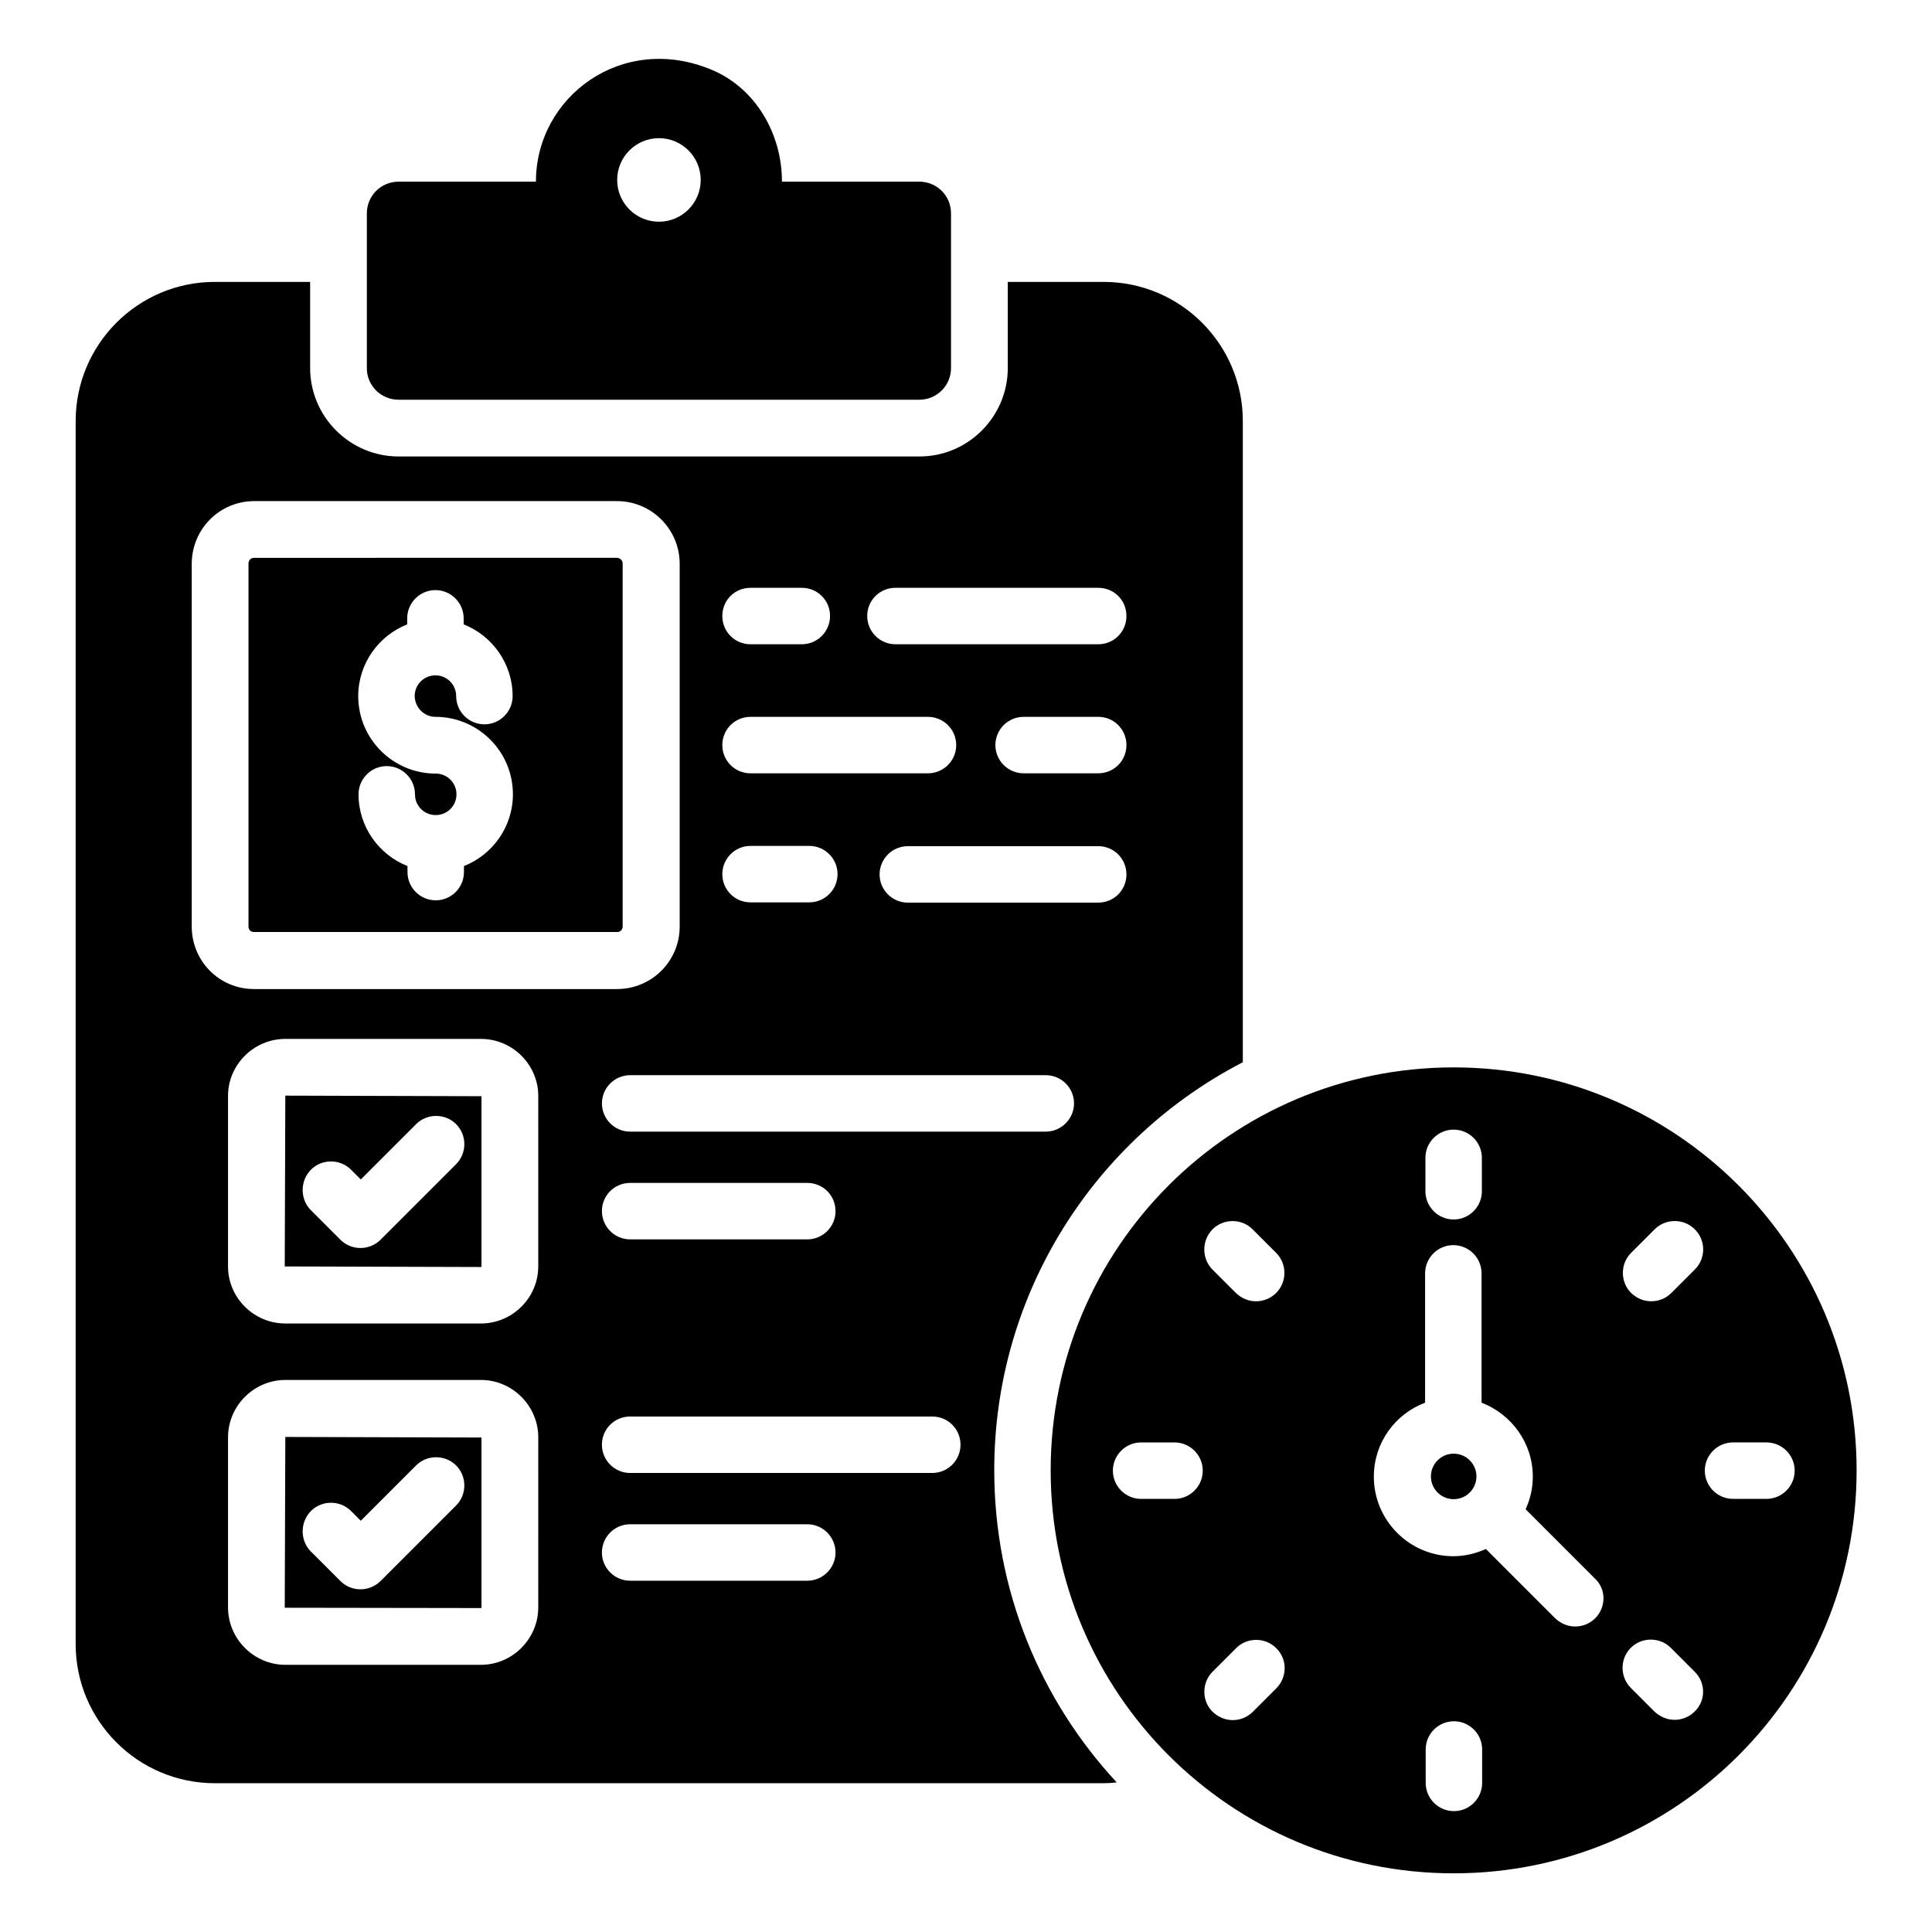 <?xml version="1.0" encoding="UTF-8"?>
<!-- Uploaded to: SVG Repo, www.svgrepo.com, Generator: SVG Repo Mixer Tools -->
<svg fill="#000000" width="800px" height="800px" version="1.1" viewBox="144 144 512 512" xmlns="http://www.w3.org/2000/svg">
 <g>
  <path d="m249.62 249.93h138.01c4.656 0 8.398-3.742 8.398-8.398v-40.992c0-4.656-3.742-8.398-8.398-8.398h-36.41v-0.074c0-12.594-6.945-24.656-18.551-29.543-23.738-10-46.641 7.098-46.641 29.617l-36.41 0.004c-4.656 0-8.398 3.742-8.398 8.398v41.066c0.004 4.578 3.742 8.32 8.398 8.32zm69.008-69.312c6.106 0 11.07 4.961 11.07 11.07 0 6.106-4.961 11.07-11.07 11.07-6.106 0-11.07-4.961-11.07-11.07 0.004-6.109 4.965-11.07 11.07-11.07z"/>
  <path d="m309.01 389.54v-96.184c0-0.84-0.688-1.527-1.527-1.527l-96.18 0.004c-0.84 0-1.449 0.688-1.449 1.527v96.184c0 0.84 0.609 1.449 1.449 1.449h96.184c0.836 0.074 1.523-0.613 1.523-1.453zm-49.617-55.57c11.297 0 20.535 9.16 20.535 20.535 0 8.625-5.418 16.031-12.977 19.008v1.602c0 4.121-3.359 7.481-7.481 7.481s-7.481-3.359-7.481-7.481v-1.602c-7.559-2.977-12.977-10.383-12.977-19.008 0-4.121 3.359-7.481 7.481-7.481 4.121 0 7.481 3.359 7.481 7.481 0 3.055 2.441 5.496 5.496 5.496s5.496-2.441 5.496-5.496c0-3.055-2.441-5.496-5.496-5.496-11.297 0-20.535-9.16-20.535-20.535 0-8.625 5.418-16.031 12.977-19.008v-1.602c0-4.121 3.359-7.481 7.481-7.481s7.481 3.359 7.481 7.481v1.602c7.559 2.977 12.977 10.383 12.977 19.008 0 4.121-3.359 7.481-7.481 7.481-4.121 0-7.481-3.359-7.481-7.481 0-3.055-2.441-5.496-5.496-5.496s-5.496 2.441-5.496 5.496c0.074 3.055 2.519 5.496 5.496 5.496z"/>
  <path d="m219.46 479.62 51.984 0.152c0.078 0 0.152-0.078 0.152-0.152v-45.113l-51.984-0.152zm6.949-25.648c2.902-2.902 7.711-2.902 10.609 0l2.594 2.594 14.656-14.656c2.902-2.902 7.711-2.902 10.609 0 2.902 2.902 2.902 7.711 0 10.609l-20 20c-1.375 1.375-3.281 2.215-5.344 2.215-1.984 0-3.894-0.762-5.344-2.215l-7.938-7.938c-2.746-2.902-2.746-7.633 0.156-10.609z"/>
  <path d="m219.46 570.07 51.984 0.078c0.078 0 0.152-0.078 0.152-0.078v-45.113l-51.984-0.152zm6.949-25.648c2.902-2.902 7.711-2.902 10.609 0l2.594 2.594 14.656-14.656c2.902-2.902 7.711-2.902 10.609 0 2.902 2.902 2.902 7.711 0 10.609l-20 20c-1.375 1.375-3.281 2.215-5.344 2.215-1.984 0-3.894-0.762-5.344-2.215l-7.938-7.938c-2.746-2.902-2.746-7.633 0.156-10.609z"/>
  <path d="m473.36 425.5v-169.92c0-20.383-16.566-36.871-36.871-36.871h-25.418v22.824c0 12.902-10.535 23.434-23.359 23.434h-138.09c-12.902 0-23.434-10.535-23.434-23.434v-22.824h-25.266c-20.383 0-36.871 16.566-36.871 36.871v324.12c0 20.383 16.566 36.871 36.871 36.871h235.57c1.223 0 2.367-0.078 3.434-0.23-20.152-21.754-32.441-50.762-32.441-82.746 0-46.949 26.715-87.863 65.875-108.09zm-52.211 18.395h-110.15c-4.121 0-7.481-3.359-7.481-7.481s3.359-7.481 7.481-7.481h110.15c4.121 0 7.481 3.359 7.481 7.481 0 4.047-3.359 7.481-7.481 7.481zm-55.727 21.07c0 4.121-3.359 7.481-7.481 7.481h-46.945c-4.121 0-7.481-3.359-7.481-7.481 0-4.199 3.359-7.481 7.481-7.481h46.945c4.121 0 7.481 3.281 7.481 7.481zm69.617-81.758h-50.457c-4.121 0-7.481-3.359-7.481-7.481s3.359-7.481 7.481-7.481h50.457c4.199 0 7.481 3.359 7.481 7.481 0 4.125-3.281 7.481-7.481 7.481zm0-34.273h-19.77c-4.121 0-7.481-3.359-7.481-7.481 0-4.121 3.359-7.481 7.481-7.481h19.77c4.199 0 7.481 3.359 7.481 7.481 0 4.121-3.281 7.481-7.481 7.481zm-53.738-49.16h53.738c4.199 0 7.481 3.281 7.481 7.481 0 4.121-3.281 7.481-7.481 7.481h-53.738c-4.121 0-7.481-3.359-7.481-7.481 0-4.195 3.359-7.481 7.481-7.481zm-38.398 0h13.586c4.121 0 7.481 3.281 7.481 7.481 0 4.121-3.359 7.481-7.481 7.481h-13.586c-4.199 0-7.481-3.359-7.481-7.481 0-4.195 3.285-7.481 7.481-7.481zm0 34.199h47.023c4.121 0 7.481 3.359 7.481 7.481 0 4.121-3.359 7.481-7.481 7.481h-47.023c-4.199 0-7.481-3.359-7.481-7.481 0-4.121 3.285-7.481 7.481-7.481zm0 34.199h15.574c4.121 0 7.481 3.359 7.481 7.481 0 4.121-3.359 7.481-7.481 7.481h-15.574c-4.199 0-7.481-3.359-7.481-7.481 0-4.047 3.285-7.481 7.481-7.481zm-148.09 21.371v-96.105c0-9.16 7.328-16.641 16.566-16.641h96.105c9.16 0 16.641 7.406 16.641 16.641v96.105c0 9.16-7.406 16.566-16.641 16.566h-96.184c-9.16 0-16.488-7.406-16.488-16.566zm91.828 180.46c0 8.32-6.871 15.191-15.191 15.191h-51.828c-8.32 0-15.191-6.871-15.191-15.191v-45.113c0-8.32 6.871-15.191 15.191-15.191h51.832c8.32 0 15.191 6.871 15.191 15.191zm0-90.379c0 8.32-6.871 15.113-15.191 15.113h-51.828c-8.32 0-15.191-6.793-15.191-15.113v-45.191c0-8.32 6.871-15.113 15.191-15.113h51.832c8.32 0 15.191 6.793 15.191 15.113zm71.297 83.281h-46.945c-4.121 0-7.481-3.359-7.481-7.481 0-4.121 3.359-7.481 7.481-7.481h46.945c4.121 0 7.481 3.359 7.481 7.481 0 4.121-3.359 7.481-7.481 7.481zm33.129-28.551h-80.074c-4.121 0-7.481-3.359-7.481-7.481 0-4.199 3.359-7.481 7.481-7.481h80.074c4.121 0 7.481 3.281 7.481 7.481 0 4.121-3.359 7.481-7.481 7.481z"/>
  <path d="m535.27 535.27c0 3.328-2.703 6.027-6.031 6.027-3.332 0-6.031-2.699-6.031-6.027 0-3.332 2.699-6.031 6.031-6.031 3.328 0 6.031 2.699 6.031 6.031"/>
  <path d="m529.23 426.87c-59.008 0-106.79 47.785-106.79 106.79 0 59.008 47.785 106.79 106.79 106.79s106.79-47.785 106.79-106.79c0-59.008-47.863-106.79-106.79-106.79zm-7.481 23.969c0-4.121 3.359-7.481 7.481-7.481s7.481 3.359 7.481 7.481v8.855c0 4.121-3.359 7.481-7.481 7.481s-7.481-3.359-7.481-7.481zm-66.488 90.383h-8.855c-4.121 0-7.481-3.359-7.481-7.481 0-4.121 3.359-7.481 7.481-7.481h8.855c4.121 0 7.481 3.359 7.481 7.481 0 4.121-3.359 7.481-7.481 7.481zm10.074-71.449c2.902-2.902 7.711-2.902 10.609 0l6.258 6.258c2.902 2.902 2.902 7.711 0 10.609-1.449 1.449-3.359 2.215-5.344 2.215s-3.816-0.762-5.344-2.215l-6.258-6.258c-2.82-2.902-2.82-7.633 0.078-10.609zm16.949 121.6-6.258 6.258c-1.449 1.449-3.359 2.215-5.344 2.215-1.91 0-3.816-0.762-5.344-2.215-2.902-2.902-2.902-7.711 0-10.609l6.258-6.258c2.902-2.902 7.711-2.902 10.609 0 2.977 2.898 2.977 7.633 0.078 10.609zm54.5 25.113c0 4.121-3.359 7.481-7.481 7.481s-7.481-3.359-7.481-7.481v-8.855c0-4.121 3.359-7.481 7.481-7.481s7.481 3.359 7.481 7.481zm30-43.664c-1.449 1.449-3.359 2.215-5.344 2.215-1.984 0-3.816-0.762-5.344-2.215l-18.32-18.32c-2.594 1.145-5.496 1.91-8.625 1.91-11.602 0-21.07-9.465-21.07-21.07 0-9.008 5.648-16.641 13.586-19.617v-34.273c0-4.121 3.359-7.481 7.481-7.481s7.481 3.359 7.481 7.481v34.273c7.938 3.055 13.586 10.688 13.586 19.617 0 3.055-0.688 5.953-1.91 8.625l18.32 18.32c3.062 2.824 3.062 7.559 0.16 10.535zm26.336 24.734c-1.449 1.449-3.359 2.215-5.344 2.215-1.91 0-3.816-0.762-5.344-2.215l-6.258-6.258c-2.902-2.902-2.902-7.711 0-10.609 2.902-2.902 7.711-2.902 10.609 0l6.258 6.258c3.055 2.973 3.055 7.707 0.078 10.609zm0.078-117.18-6.258 6.258c-1.449 1.449-3.359 2.215-5.344 2.215-1.984 0-3.816-0.762-5.344-2.215-2.902-2.902-2.902-7.711 0-10.609l6.258-6.258c2.902-2.902 7.711-2.902 10.609 0 2.977 2.898 2.977 7.707 0.078 10.609zm18.93 60.84h-8.855c-4.121 0-7.481-3.359-7.481-7.481 0-4.121 3.359-7.481 7.481-7.481h8.855c4.121 0 7.481 3.359 7.481 7.481 0 4.121-3.359 7.481-7.481 7.481z"/>
 </g>
</svg>